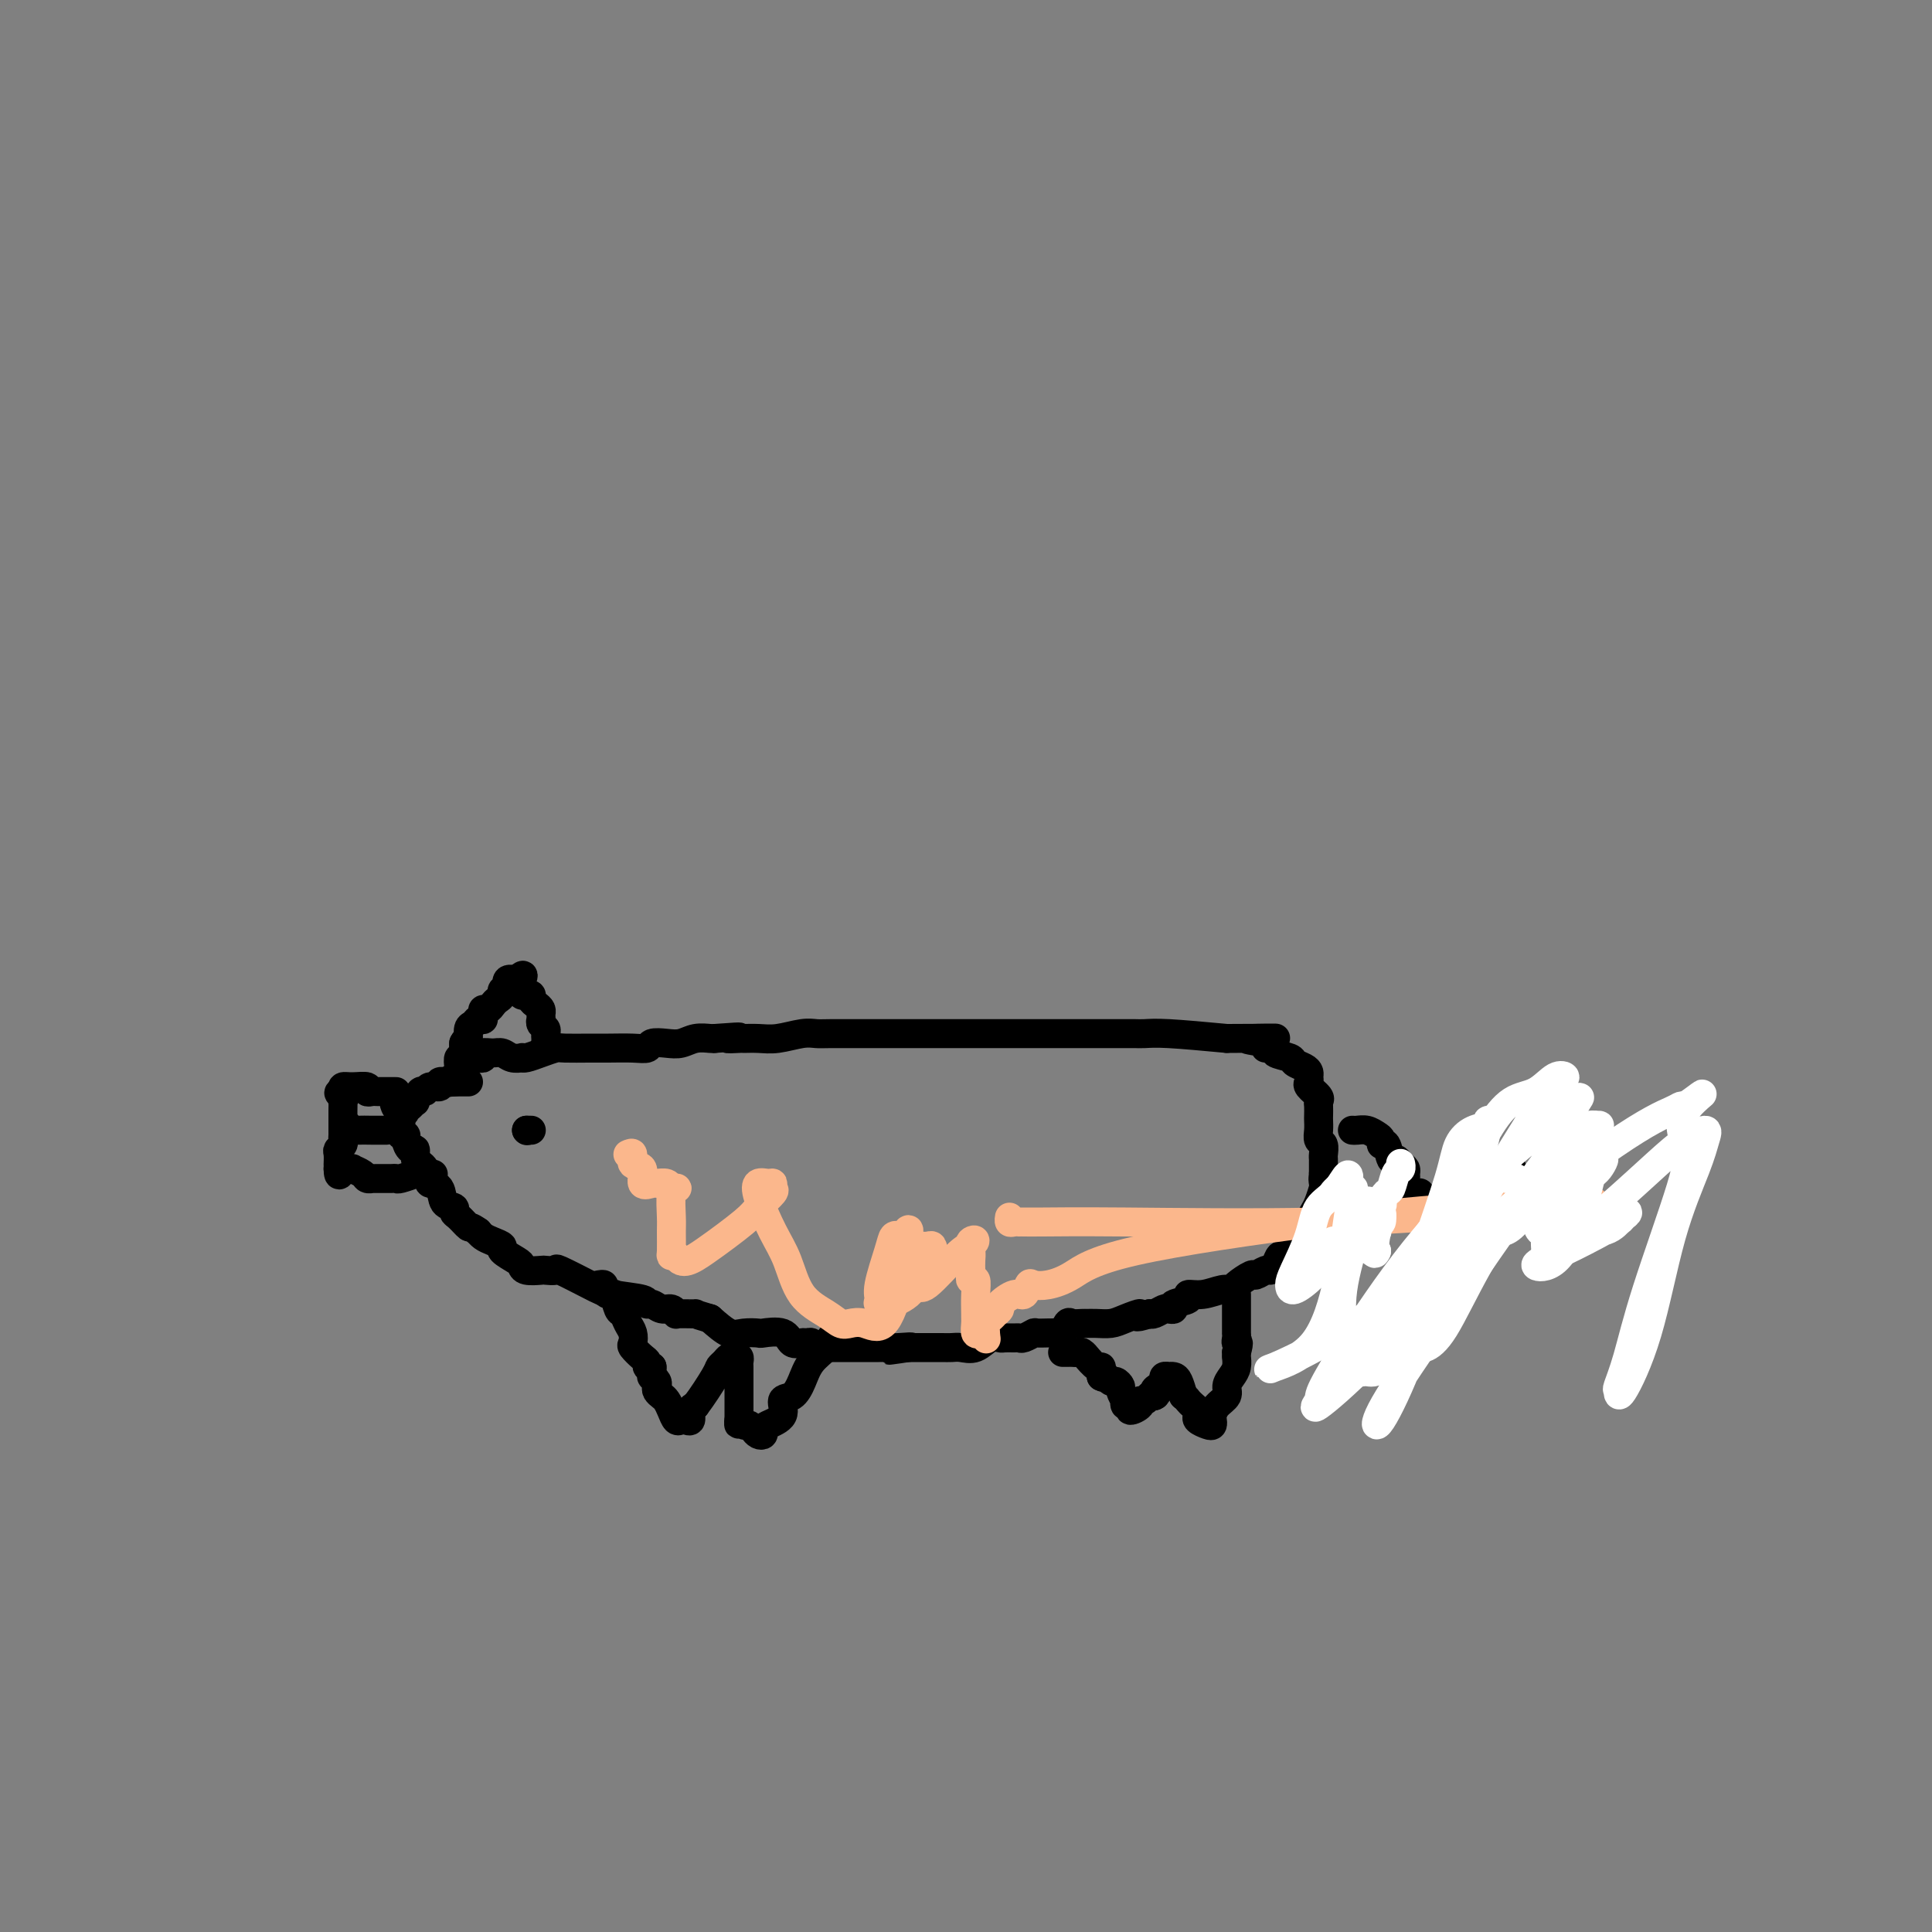 <svg viewBox='0 0 400 400' version='1.1' xmlns='http://www.w3.org/2000/svg' xmlns:xlink='http://www.w3.org/1999/xlink'><rect x="0" y="0" width="400" height="400" fill="#808080" stroke="none"/><g fill='none' stroke='#000000' stroke-width='6' stroke-linecap='round' stroke-linejoin='round'><path d='M98,219c0.297,-0.031 0.593,-0.062 1,0c0.407,0.062 0.923,0.216 1,0c0.077,-0.216 -0.287,-0.804 0,-1c0.287,-0.196 1.225,-0.000 2,0c0.775,0.000 1.386,-0.195 2,0c0.614,0.195 1.231,0.782 2,1c0.769,0.218 1.691,0.069 2,0c0.309,-0.069 0.005,-0.057 0,0c-0.005,0.057 0.288,0.159 1,0c0.712,-0.159 1.844,-0.578 3,-1c1.156,-0.422 2.336,-0.845 3,-1c0.664,-0.155 0.812,-0.040 2,0c1.188,0.040 3.416,0.007 5,0c1.584,-0.007 2.524,0.012 4,0c1.476,-0.012 3.487,-0.055 5,0c1.513,0.055 2.529,0.207 3,0c0.471,-0.207 0.396,-0.773 1,-1c0.604,-0.227 1.888,-0.113 3,0c1.112,0.113 2.051,0.226 3,0c0.949,-0.226 1.909,-0.792 3,-1c1.091,-0.208 2.312,-0.060 3,0c0.688,0.060 0.844,0.030 1,0'/><path d='M148,215c8.300,-0.618 4.049,-0.165 3,0c-1.049,0.165 1.105,0.040 2,0c0.895,-0.040 0.533,0.003 1,0c0.467,-0.003 1.763,-0.053 3,0c1.237,0.053 2.415,0.210 4,0c1.585,-0.210 3.577,-0.788 5,-1c1.423,-0.212 2.278,-0.057 3,0c0.722,0.057 1.313,0.015 3,0c1.687,-0.015 4.471,-0.004 7,0c2.529,0.004 4.803,0.001 7,0c2.197,-0.001 4.316,-0.000 6,0c1.684,0.000 2.933,0.000 4,0c1.067,-0.000 1.953,-0.000 3,0c1.047,0.000 2.257,0.000 3,0c0.743,-0.000 1.020,-0.000 2,0c0.980,0.000 2.662,0.000 4,0c1.338,-0.000 2.333,0.000 4,0c1.667,-0.000 4.006,-0.000 5,0c0.994,0.000 0.644,0.000 1,0c0.356,-0.000 1.418,-0.000 2,0c0.582,0.000 0.683,0.000 2,0c1.317,-0.000 3.851,-0.001 6,0c2.149,0.001 3.913,0.003 5,0c1.087,-0.003 1.498,-0.011 2,0c0.502,0.011 1.097,0.041 2,0c0.903,-0.041 2.115,-0.155 5,0c2.885,0.155 7.442,0.577 12,1'/><path d='M254,215c17.339,-0.044 7.687,-0.152 5,0c-2.687,0.152 1.592,0.566 3,1c1.408,0.434 -0.055,0.890 0,1c0.055,0.110 1.629,-0.125 2,0c0.371,0.125 -0.461,0.611 0,1c0.461,0.389 2.214,0.682 3,1c0.786,0.318 0.603,0.663 1,1c0.397,0.337 1.372,0.667 2,1c0.628,0.333 0.908,0.670 1,1c0.092,0.330 -0.003,0.652 0,1c0.003,0.348 0.106,0.722 0,1c-0.106,0.278 -0.421,0.460 0,1c0.421,0.540 1.577,1.439 2,2c0.423,0.561 0.114,0.783 0,1c-0.114,0.217 -0.031,0.429 0,1c0.031,0.571 0.012,1.500 0,2c-0.012,0.500 -0.017,0.572 0,1c0.017,0.428 0.057,1.214 0,2c-0.057,0.786 -0.211,1.573 0,2c0.211,0.427 0.789,0.496 1,1c0.211,0.504 0.057,1.445 0,2c-0.057,0.555 -0.015,0.726 0,1c0.015,0.274 0.004,0.651 0,1c-0.004,0.349 -0.001,0.671 0,1c0.001,0.329 0.001,0.664 0,1'/><path d='M274,243c0.622,3.574 0.178,1.510 0,1c-0.178,-0.510 -0.089,0.534 0,1c0.089,0.466 0.179,0.353 0,1c-0.179,0.647 -0.625,2.054 -1,3c-0.375,0.946 -0.678,1.433 -1,2c-0.322,0.567 -0.664,1.215 -1,2c-0.336,0.785 -0.667,1.707 -1,2c-0.333,0.293 -0.666,-0.042 -1,0c-0.334,0.042 -0.667,0.463 -1,1c-0.333,0.537 -0.667,1.192 -1,2c-0.333,0.808 -0.665,1.771 -1,2c-0.335,0.229 -0.671,-0.274 -1,0c-0.329,0.274 -0.649,1.326 -1,2c-0.351,0.674 -0.732,0.972 -1,1c-0.268,0.028 -0.425,-0.213 -1,0c-0.575,0.213 -1.570,0.879 -2,1c-0.430,0.121 -0.295,-0.303 -1,0c-0.705,0.303 -2.250,1.334 -3,2c-0.750,0.666 -0.706,0.966 -1,1c-0.294,0.034 -0.928,-0.198 -2,0c-1.072,0.198 -2.584,0.827 -4,1c-1.416,0.173 -2.736,-0.111 -3,0c-0.264,0.111 0.530,0.617 0,1c-0.530,0.383 -2.383,0.642 -3,1c-0.617,0.358 0.003,0.814 0,1c-0.003,0.186 -0.630,0.101 -1,0c-0.370,-0.101 -0.484,-0.220 -1,0c-0.516,0.220 -1.433,0.777 -2,1c-0.567,0.223 -0.783,0.111 -1,0'/><path d='M238,272c-4.176,1.348 -2.117,0.218 -2,0c0.117,-0.218 -1.708,0.477 -3,1c-1.292,0.523 -2.052,0.873 -3,1c-0.948,0.127 -2.085,0.032 -3,0c-0.915,-0.032 -1.608,-0.001 -2,0c-0.392,0.001 -0.483,-0.028 -1,0c-0.517,0.028 -1.459,0.113 -2,0c-0.541,-0.113 -0.679,-0.424 -1,0c-0.321,0.424 -0.825,1.581 -1,2c-0.175,0.419 -0.022,0.098 -1,0c-0.978,-0.098 -3.087,0.026 -4,0c-0.913,-0.026 -0.630,-0.203 -1,0c-0.370,0.203 -1.394,0.787 -2,1c-0.606,0.213 -0.795,0.055 -1,0c-0.205,-0.055 -0.428,-0.007 -1,0c-0.572,0.007 -1.494,-0.026 -2,0c-0.506,0.026 -0.597,0.112 -1,0c-0.403,-0.112 -1.119,-0.422 -2,0c-0.881,0.422 -1.928,1.577 -3,2c-1.072,0.423 -2.170,0.113 -3,0c-0.830,-0.113 -1.391,-0.030 -2,0c-0.609,0.030 -1.265,0.008 -2,0c-0.735,-0.008 -1.547,-0.002 -2,0c-0.453,0.002 -0.545,0.001 -1,0c-0.455,-0.001 -1.273,-0.000 -2,0c-0.727,0.000 -1.364,0.000 -2,0'/><path d='M188,279c-7.643,1.083 -1.750,0.290 0,0c1.750,-0.290 -0.644,-0.078 -2,0c-1.356,0.078 -1.674,0.021 -2,0c-0.326,-0.021 -0.662,-0.006 -1,0c-0.338,0.006 -0.680,0.001 -1,0c-0.320,-0.001 -0.620,-0.000 -1,0c-0.380,0.000 -0.841,0.000 -1,0c-0.159,-0.000 -0.017,-0.000 -1,0c-0.983,0.000 -3.089,0.000 -4,0c-0.911,-0.000 -0.625,-0.000 -1,0c-0.375,0.000 -1.411,0.001 -2,0c-0.589,-0.001 -0.731,-0.004 -1,0c-0.269,0.004 -0.664,0.015 -1,0c-0.336,-0.015 -0.614,-0.057 -1,0c-0.386,0.057 -0.881,0.214 -1,0c-0.119,-0.214 0.136,-0.797 0,-1c-0.136,-0.203 -0.664,-0.026 -1,0c-0.336,0.026 -0.480,-0.098 -1,0c-0.520,0.098 -1.416,0.418 -2,0c-0.584,-0.418 -0.854,-1.574 -2,-2c-1.146,-0.426 -3.166,-0.122 -4,0c-0.834,0.122 -0.481,0.064 -1,0c-0.519,-0.064 -1.909,-0.133 -3,0c-1.091,0.133 -1.883,0.466 -3,0c-1.117,-0.466 -2.558,-1.733 -4,-3'/><path d='M147,273c-3.973,-1.154 -2.906,-1.040 -3,-1c-0.094,0.040 -1.348,0.007 -2,0c-0.652,-0.007 -0.702,0.013 -1,0c-0.298,-0.013 -0.843,-0.060 -1,0c-0.157,0.060 0.073,0.227 0,0c-0.073,-0.227 -0.449,-0.849 -1,-1c-0.551,-0.151 -1.277,0.167 -2,0c-0.723,-0.167 -1.443,-0.820 -2,-1c-0.557,-0.180 -0.952,0.112 -1,0c-0.048,-0.112 0.252,-0.629 -1,-1c-1.252,-0.371 -4.056,-0.597 -6,-1c-1.944,-0.403 -3.030,-0.984 -5,-2c-1.970,-1.016 -4.825,-2.468 -6,-3c-1.175,-0.532 -0.668,-0.146 -1,0c-0.332,0.146 -1.501,0.051 -2,0c-0.499,-0.051 -0.328,-0.059 -1,0c-0.672,0.059 -2.189,0.185 -3,0c-0.811,-0.185 -0.917,-0.679 -1,-1c-0.083,-0.321 -0.144,-0.467 -1,-1c-0.856,-0.533 -2.506,-1.453 -3,-2c-0.494,-0.547 0.169,-0.721 0,-1c-0.169,-0.279 -1.169,-0.662 -2,-1c-0.831,-0.338 -1.493,-0.629 -2,-1c-0.507,-0.371 -0.859,-0.820 -1,-1c-0.141,-0.180 -0.070,-0.090 0,0'/><path d='M99,255c-1.897,-1.355 -1.640,-0.742 -2,-1c-0.360,-0.258 -1.338,-1.386 -2,-2c-0.662,-0.614 -1.008,-0.714 -1,-1c0.008,-0.286 0.371,-0.758 0,-1c-0.371,-0.242 -1.476,-0.254 -2,-1c-0.524,-0.746 -0.469,-2.228 -1,-3c-0.531,-0.772 -1.649,-0.835 -2,-1c-0.351,-0.165 0.064,-0.430 0,-1c-0.064,-0.570 -0.608,-1.443 -1,-2c-0.392,-0.557 -0.631,-0.797 -1,-1c-0.369,-0.203 -0.868,-0.370 -1,-1c-0.132,-0.630 0.105,-1.723 0,-2c-0.105,-0.277 -0.550,0.263 -1,0c-0.450,-0.263 -0.905,-1.328 -1,-2c-0.095,-0.672 0.171,-0.949 0,-1c-0.171,-0.051 -0.778,0.124 -1,0c-0.222,-0.124 -0.060,-0.549 0,-1c0.060,-0.451 0.016,-0.929 0,-1c-0.016,-0.071 -0.005,0.265 0,0c0.005,-0.265 0.002,-1.133 0,-2'/><path d='M83,231c-2.524,-3.951 -0.835,-1.827 0,-1c0.835,0.827 0.815,0.357 1,0c0.185,-0.357 0.575,-0.602 1,-1c0.425,-0.398 0.886,-0.948 1,-1c0.114,-0.052 -0.119,0.393 0,0c0.119,-0.393 0.591,-1.626 1,-2c0.409,-0.374 0.756,0.110 1,0c0.244,-0.110 0.384,-0.814 1,-1c0.616,-0.186 1.709,0.146 2,0c0.291,-0.146 -0.220,-0.771 0,-1c0.220,-0.229 1.169,-0.061 2,0c0.831,0.061 1.542,0.016 2,0c0.458,-0.016 0.662,-0.004 1,0c0.338,0.004 0.811,0.001 1,0c0.189,-0.001 0.095,-0.001 0,0'/><path d='M82,226c-0.757,0.001 -1.514,0.001 -2,0c-0.486,-0.001 -0.702,-0.004 -1,0c-0.298,0.004 -0.678,0.015 -1,0c-0.322,-0.015 -0.588,-0.057 -1,0c-0.412,0.057 -0.972,0.214 -1,0c-0.028,-0.214 0.477,-0.800 0,-1c-0.477,-0.200 -1.936,-0.015 -3,0c-1.064,0.015 -1.733,-0.138 -2,0c-0.267,0.138 -0.134,0.569 0,1'/><path d='M71,226c-1.702,0.158 -0.456,0.552 0,1c0.456,0.448 0.122,0.951 0,1c-0.122,0.049 -0.033,-0.356 0,0c0.033,0.356 0.009,1.471 0,2c-0.009,0.529 -0.002,0.470 0,1c0.002,0.530 0.000,1.648 0,2c-0.000,0.352 0.001,-0.060 0,0c-0.001,0.060 -0.004,0.594 0,1c0.004,0.406 0.015,0.685 0,1c-0.015,0.315 -0.057,0.667 0,1c0.057,0.333 0.211,0.649 0,1c-0.211,0.351 -0.789,0.738 -1,1c-0.211,0.262 -0.057,0.400 0,1c0.057,0.600 0.015,1.661 0,2c-0.015,0.339 -0.004,-0.046 0,0c0.004,0.046 0.002,0.523 0,1'/><path d='M70,242c0.029,2.476 0.603,0.666 1,0c0.397,-0.666 0.617,-0.189 1,0c0.383,0.189 0.930,0.089 1,0c0.070,-0.089 -0.336,-0.167 0,0c0.336,0.167 1.413,0.581 2,1c0.587,0.419 0.682,0.844 1,1c0.318,0.156 0.859,0.042 1,0c0.141,-0.042 -0.117,-0.011 0,0c0.117,0.011 0.609,0.003 1,0c0.391,-0.003 0.680,0.000 1,0c0.320,-0.000 0.672,-0.004 1,0c0.328,0.004 0.633,0.015 1,0c0.367,-0.015 0.795,-0.057 1,0c0.205,0.057 0.188,0.211 1,0c0.812,-0.211 2.455,-0.789 3,-1c0.545,-0.211 -0.007,-0.057 0,0c0.007,0.057 0.573,0.016 1,0c0.427,-0.016 0.713,-0.008 1,0'/><path d='M88,243c3.000,0.167 1.500,0.083 0,0'/><path d='M72,233c0.386,0.423 0.773,0.845 1,1c0.227,0.155 0.296,0.041 1,0c0.704,-0.041 2.044,-0.011 3,0c0.956,0.011 1.526,0.003 2,0c0.474,-0.003 0.850,-0.001 1,0c0.150,0.001 0.075,0.000 0,0'/><path d='M93,224c0.022,-0.034 0.045,-0.067 0,0c-0.045,0.067 -0.157,0.235 0,0c0.157,-0.235 0.582,-0.871 1,-1c0.418,-0.129 0.830,0.250 1,0c0.170,-0.250 0.098,-1.131 0,-2c-0.098,-0.869 -0.222,-1.728 0,-2c0.222,-0.272 0.791,0.042 1,0c0.209,-0.042 0.060,-0.441 0,-1c-0.060,-0.559 -0.030,-1.280 0,-2'/><path d='M96,216c0.704,-1.355 0.963,-0.741 1,-1c0.037,-0.259 -0.148,-1.389 0,-2c0.148,-0.611 0.628,-0.702 1,-1c0.372,-0.298 0.635,-0.802 1,-1c0.365,-0.198 0.833,-0.091 1,0c0.167,0.091 0.034,0.165 0,0c-0.034,-0.165 0.032,-0.569 0,-1c-0.032,-0.431 -0.162,-0.889 0,-1c0.162,-0.111 0.617,0.124 1,0c0.383,-0.124 0.695,-0.605 1,-1c0.305,-0.395 0.602,-0.702 1,-1c0.398,-0.298 0.897,-0.588 1,-1c0.103,-0.412 -0.189,-0.945 0,-1c0.189,-0.055 0.859,0.370 1,0c0.141,-0.370 -0.245,-1.534 0,-2c0.245,-0.466 1.123,-0.233 2,0'/><path d='M107,203c1.929,-2.060 1.252,-0.709 1,0c-0.252,0.709 -0.078,0.778 0,1c0.078,0.222 0.059,0.598 0,1c-0.059,0.402 -0.157,0.829 0,1c0.157,0.171 0.568,0.087 1,0c0.432,-0.087 0.886,-0.178 1,0c0.114,0.178 -0.113,0.625 0,1c0.113,0.375 0.565,0.678 1,1c0.435,0.322 0.852,0.664 1,1c0.148,0.336 0.025,0.667 0,1c-0.025,0.333 0.046,0.668 0,1c-0.046,0.332 -0.208,0.663 0,1c0.208,0.337 0.788,0.682 1,1c0.212,0.318 0.057,0.611 0,1c-0.057,0.389 -0.015,0.874 0,1c0.015,0.126 0.004,-0.107 0,0c-0.004,0.107 -0.002,0.553 0,1'/><path d='M113,216c1.000,2.167 0.500,1.083 0,0'/><path d='M280,234c0.248,0.025 0.497,0.050 1,0c0.503,-0.050 1.262,-0.174 2,0c0.738,0.174 1.455,0.647 2,1c0.545,0.353 0.920,0.588 1,1c0.080,0.412 -0.133,1.003 0,1c0.133,-0.003 0.614,-0.601 1,0c0.386,0.601 0.678,2.399 1,3c0.322,0.601 0.675,0.005 1,0c0.325,-0.005 0.621,0.579 1,1c0.379,0.421 0.840,0.677 1,1c0.160,0.323 0.019,0.713 0,1c-0.019,0.287 0.085,0.472 0,1c-0.085,0.528 -0.359,1.398 0,2c0.359,0.602 1.349,0.935 2,1c0.651,0.065 0.962,-0.137 1,0c0.038,0.137 -0.197,0.614 0,1c0.197,0.386 0.826,0.681 1,1c0.174,0.319 -0.107,0.663 0,1c0.107,0.337 0.602,0.668 1,1c0.398,0.332 0.699,0.666 1,1'/><path d='M297,252c1.867,2.490 1.033,0.715 1,0c-0.033,-0.715 0.733,-0.370 1,0c0.267,0.370 0.035,0.767 0,1c-0.035,0.233 0.128,0.304 1,0c0.872,-0.304 2.455,-0.982 3,-1c0.545,-0.018 0.054,0.626 1,0c0.946,-0.626 3.329,-2.522 4,-3c0.671,-0.478 -0.370,0.460 0,0c0.370,-0.460 2.152,-2.319 3,-3c0.848,-0.681 0.763,-0.186 1,0c0.237,0.186 0.796,0.062 1,0c0.204,-0.062 0.055,-0.063 0,0c-0.055,0.063 -0.015,0.188 0,0c0.015,-0.188 0.004,-0.690 0,-1c-0.004,-0.310 -0.001,-0.430 0,-1c0.001,-0.570 0.000,-1.592 0,-2c-0.000,-0.408 -0.000,-0.204 0,0'/><path d='M220,280c0.334,0.003 0.668,0.005 1,0c0.332,-0.005 0.662,-0.018 1,0c0.338,0.018 0.686,0.065 1,0c0.314,-0.065 0.596,-0.243 1,0c0.404,0.243 0.931,0.905 1,1c0.069,0.095 -0.321,-0.378 0,0c0.321,0.378 1.354,1.606 2,2c0.646,0.394 0.905,-0.048 1,0c0.095,0.048 0.027,0.585 0,1c-0.027,0.415 -0.014,0.707 0,1'/><path d='M228,285c1.415,0.709 0.953,-0.019 1,0c0.047,0.019 0.605,0.783 1,1c0.395,0.217 0.628,-0.115 1,0c0.372,0.115 0.883,0.676 1,1c0.117,0.324 -0.161,0.411 0,1c0.161,0.589 0.759,1.679 1,2c0.241,0.321 0.125,-0.127 0,0c-0.125,0.127 -0.259,0.829 0,1c0.259,0.171 0.909,-0.188 1,0c0.091,0.188 -0.379,0.922 0,1c0.379,0.078 1.607,-0.501 2,-1c0.393,-0.499 -0.049,-0.917 0,-1c0.049,-0.083 0.590,0.170 1,0c0.410,-0.170 0.689,-0.763 1,-1c0.311,-0.237 0.656,-0.119 1,0'/><path d='M239,289c0.885,-0.332 0.098,-0.663 0,-1c-0.098,-0.337 0.495,-0.679 1,-1c0.505,-0.321 0.923,-0.622 1,-1c0.077,-0.378 -0.187,-0.832 0,-1c0.187,-0.168 0.823,-0.051 1,0c0.177,0.051 -0.107,0.034 0,0c0.107,-0.034 0.606,-0.086 1,0c0.394,0.086 0.684,0.310 1,1c0.316,0.690 0.658,1.845 1,3'/><path d='M245,289c0.800,0.643 0.801,0.749 1,1c0.199,0.251 0.596,0.645 1,1c0.404,0.355 0.816,0.670 1,1c0.184,0.330 0.140,0.674 0,1c-0.140,0.326 -0.378,0.635 0,1c0.378,0.365 1.371,0.785 2,1c0.629,0.215 0.894,0.223 1,0c0.106,-0.223 0.052,-0.679 0,-1c-0.052,-0.321 -0.102,-0.509 0,-1c0.102,-0.491 0.357,-1.286 1,-2c0.643,-0.714 1.675,-1.348 2,-2c0.325,-0.652 -0.056,-1.323 0,-2c0.056,-0.677 0.551,-1.361 1,-2c0.449,-0.639 0.852,-1.233 1,-2c0.148,-0.767 0.040,-1.706 0,-2c-0.040,-0.294 -0.011,0.059 0,0c0.011,-0.059 0.006,-0.529 0,-1'/><path d='M256,280c0.774,-2.730 0.207,-2.055 0,-2c-0.207,0.055 -0.056,-0.510 0,-1c0.056,-0.490 0.015,-0.905 0,-1c-0.015,-0.095 -0.004,0.129 0,0c0.004,-0.129 0.001,-0.612 0,-1c-0.001,-0.388 -0.000,-0.681 0,-1c0.000,-0.319 0.000,-0.663 0,-1c-0.000,-0.337 -0.000,-0.669 0,-1c0.000,-0.331 0.000,-0.663 0,-1c-0.000,-0.337 -0.000,-0.678 0,-1c0.000,-0.322 0.000,-0.625 0,-1c-0.000,-0.375 -0.000,-0.821 0,-1c0.000,-0.179 0.000,-0.089 0,0'/><path d='M124,266c0.447,-0.077 0.893,-0.153 1,0c0.107,0.153 -0.126,0.537 0,1c0.126,0.463 0.611,1.006 1,1c0.389,-0.006 0.682,-0.560 1,0c0.318,0.560 0.660,2.234 1,3c0.340,0.766 0.678,0.624 1,1c0.322,0.376 0.629,1.270 1,2c0.371,0.730 0.807,1.294 1,2c0.193,0.706 0.142,1.552 0,2c-0.142,0.448 -0.375,0.499 0,1c0.375,0.501 1.358,1.454 2,2c0.642,0.546 0.942,0.685 1,1c0.058,0.315 -0.126,0.804 0,1c0.126,0.196 0.563,0.098 1,0'/><path d='M135,283c0.030,0.869 0.060,1.738 0,2c-0.060,0.262 -0.209,-0.084 0,0c0.209,0.084 0.777,0.599 1,1c0.223,0.401 0.101,0.687 0,1c-0.101,0.313 -0.182,0.652 0,1c0.182,0.348 0.626,0.706 1,1c0.374,0.294 0.677,0.523 1,1c0.323,0.477 0.665,1.201 1,2c0.335,0.799 0.663,1.671 1,2c0.337,0.329 0.681,0.113 1,0c0.319,-0.113 0.611,-0.123 1,0c0.389,0.123 0.874,0.379 1,0c0.126,-0.379 -0.107,-1.394 0,-2c0.107,-0.606 0.553,-0.803 1,-1'/><path d='M144,291c1.322,-1.714 3.128,-4.497 4,-6c0.872,-1.503 0.812,-1.724 1,-2c0.188,-0.276 0.625,-0.606 1,-1c0.375,-0.394 0.689,-0.850 1,-1c0.311,-0.150 0.619,0.007 1,0c0.381,-0.007 0.834,-0.176 1,0c0.166,0.176 0.044,0.699 0,1c-0.044,0.301 -0.012,0.381 0,1c0.012,0.619 0.003,1.776 0,2c-0.003,0.224 -0.001,-0.487 0,0c0.001,0.487 0.000,2.171 0,3c-0.000,0.829 -0.000,0.802 0,1c0.000,0.198 0.000,0.620 0,1c-0.000,0.380 -0.000,0.718 0,1c0.000,0.282 0.000,0.509 0,1c-0.000,0.491 -0.000,1.245 0,2'/><path d='M153,294c-0.048,1.947 -0.168,0.315 0,0c0.168,-0.315 0.623,0.687 1,1c0.377,0.313 0.675,-0.063 1,0c0.325,0.063 0.676,0.564 1,1c0.324,0.436 0.620,0.806 1,1c0.380,0.194 0.843,0.213 1,0c0.157,-0.213 0.010,-0.657 0,-1c-0.010,-0.343 0.119,-0.583 1,-1c0.881,-0.417 2.514,-1.010 3,-2c0.486,-0.990 -0.174,-2.376 0,-3c0.174,-0.624 1.183,-0.485 2,-1c0.817,-0.515 1.442,-1.683 2,-3c0.558,-1.317 1.050,-2.784 2,-4c0.950,-1.216 2.358,-2.182 3,-3c0.642,-0.818 0.519,-1.490 1,-2c0.481,-0.510 1.566,-0.860 2,-1c0.434,-0.140 0.217,-0.070 0,0'/><path d='M110,234c-0.417,0.000 -0.833,0.000 -1,0c-0.167,0.000 -0.083,0.000 0,0'/><path d='M109,234c0.000,0.000 0.100,0.100 0.1,0.1'/></g>
<g fill='none' stroke='#FBB78C' stroke-width='6' stroke-linecap='round' stroke-linejoin='round'><path d='M130,239c0.487,-0.221 0.975,-0.441 1,0c0.025,0.441 -0.412,1.544 0,2c0.412,0.456 1.672,0.265 2,1c0.328,0.735 -0.277,2.397 0,3c0.277,0.603 1.437,0.147 2,0c0.563,-0.147 0.530,0.013 1,0c0.470,-0.013 1.443,-0.200 2,0c0.557,0.200 0.699,0.789 1,1c0.301,0.211 0.760,0.046 1,0c0.240,-0.046 0.261,0.026 0,0c-0.261,-0.026 -0.803,-0.151 -1,1c-0.197,1.151 -0.050,3.576 0,5c0.050,1.424 0.003,1.846 0,3c-0.003,1.154 0.038,3.042 0,4c-0.038,0.958 -0.154,0.988 0,1c0.154,0.012 0.577,0.006 1,0'/><path d='M140,260c1.064,2.267 3.223,0.934 6,-1c2.777,-1.934 6.170,-4.470 8,-6c1.830,-1.530 2.096,-2.056 3,-3c0.904,-0.944 2.446,-2.307 3,-3c0.554,-0.693 0.122,-0.716 0,-1c-0.122,-0.284 0.067,-0.828 0,-1c-0.067,-0.172 -0.391,0.030 -1,0c-0.609,-0.030 -1.505,-0.290 -2,0c-0.495,0.290 -0.589,1.131 0,3c0.589,1.869 1.863,4.767 3,7c1.137,2.233 2.138,3.800 3,6c0.862,2.200 1.584,5.033 3,7c1.416,1.967 3.526,3.069 5,4c1.474,0.931 2.311,1.691 3,2c0.689,0.309 1.231,0.166 2,0c0.769,-0.166 1.765,-0.354 3,0c1.235,0.354 2.709,1.249 4,0c1.291,-1.249 2.398,-4.643 3,-7c0.602,-2.357 0.697,-3.679 1,-5c0.303,-1.321 0.813,-2.643 1,-3c0.187,-0.357 0.050,0.250 0,0c-0.050,-0.250 -0.014,-1.357 0,-2c0.014,-0.643 0.007,-0.821 0,-1'/><path d='M188,256c0.593,-2.790 -0.423,-0.766 -1,0c-0.577,0.766 -0.714,0.275 -1,0c-0.286,-0.275 -0.720,-0.333 -1,0c-0.280,0.333 -0.406,1.056 -1,3c-0.594,1.944 -1.655,5.110 -2,7c-0.345,1.890 0.025,2.503 0,3c-0.025,0.497 -0.445,0.879 0,1c0.445,0.121 1.754,-0.018 2,0c0.246,0.018 -0.571,0.192 0,0c0.571,-0.192 2.532,-0.749 4,-2c1.468,-1.251 2.444,-3.197 3,-5c0.556,-1.803 0.692,-3.464 1,-4c0.308,-0.536 0.787,0.053 1,0c0.213,-0.053 0.158,-0.749 0,-1c-0.158,-0.251 -0.421,-0.059 -1,0c-0.579,0.059 -1.476,-0.017 -2,0c-0.524,0.017 -0.676,0.128 -1,0c-0.324,-0.128 -0.820,-0.493 -1,0c-0.180,0.493 -0.045,1.845 0,3c0.045,1.155 0.001,2.112 0,3c-0.001,0.888 0.040,1.708 0,2c-0.040,0.292 -0.163,0.058 0,0c0.163,-0.058 0.610,0.062 1,0c0.390,-0.062 0.723,-0.305 1,0c0.277,0.305 0.498,1.159 2,0c1.502,-1.159 4.286,-4.331 6,-6c1.714,-1.669 2.357,-1.834 3,-2'/><path d='M201,258c1.702,-1.561 0.456,-1.463 0,-1c-0.456,0.463 -0.123,1.291 0,2c0.123,0.709 0.037,1.298 0,2c-0.037,0.702 -0.024,1.516 0,2c0.024,0.484 0.059,0.638 0,1c-0.059,0.362 -0.212,0.934 0,1c0.212,0.066 0.789,-0.373 1,0c0.211,0.373 0.056,1.557 0,3c-0.056,1.443 -0.012,3.143 0,4c0.012,0.857 -0.008,0.871 0,1c0.008,0.129 0.043,0.375 0,1c-0.043,0.625 -0.166,1.630 0,2c0.166,0.370 0.619,0.106 1,0c0.381,-0.106 0.691,-0.053 1,0'/><path d='M204,276c0.419,2.664 -0.032,0.322 0,-1c0.032,-1.322 0.549,-1.626 1,-2c0.451,-0.374 0.836,-0.820 1,-1c0.164,-0.180 0.106,-0.095 0,0c-0.106,0.095 -0.260,0.199 0,0c0.260,-0.199 0.935,-0.702 1,-1c0.065,-0.298 -0.478,-0.392 0,-1c0.478,-0.608 1.978,-1.731 3,-2c1.022,-0.269 1.566,0.316 2,0c0.434,-0.316 0.757,-1.534 1,-2c0.243,-0.466 0.404,-0.179 1,0c0.596,0.179 1.625,0.251 3,0c1.375,-0.251 3.095,-0.824 5,-2c1.905,-1.176 3.995,-2.954 13,-5c9.005,-2.046 24.924,-4.358 38,-6c13.076,-1.642 23.307,-2.612 31,-3c7.693,-0.388 12.846,-0.194 18,0'/><path d='M322,250c14.176,-1.617 6.116,-1.160 3,-1c-3.116,0.160 -1.286,0.022 -1,0c0.286,-0.022 -0.970,0.071 -1,0c-0.030,-0.071 1.167,-0.306 -1,0c-2.167,0.306 -7.697,1.154 -16,2c-8.303,0.846 -19.377,1.691 -33,2c-13.623,0.309 -29.793,0.083 -40,0c-10.207,-0.083 -14.451,-0.022 -17,0c-2.549,0.022 -3.405,0.007 -4,0c-0.595,-0.007 -0.930,-0.006 -1,0c-0.070,0.006 0.125,0.015 0,0c-0.125,-0.015 -0.570,-0.056 -1,0c-0.430,0.056 -0.847,0.207 -1,0c-0.153,-0.207 -0.044,-0.774 0,-1c0.044,-0.226 0.022,-0.113 0,0'/></g>
<g fill='none' stroke='#FFFFFF' stroke-width='6' stroke-linecap='round' stroke-linejoin='round'><path d='M312,244c0.870,-0.087 1.739,-0.174 2,0c0.261,0.174 -0.088,0.610 0,1c0.088,0.390 0.611,0.734 1,1c0.389,0.266 0.643,0.455 1,1c0.357,0.545 0.816,1.446 1,2c0.184,0.554 0.095,0.761 0,1c-0.095,0.239 -0.194,0.509 0,1c0.194,0.491 0.681,1.203 1,2c0.319,0.797 0.470,1.678 1,2c0.530,0.322 1.437,0.086 2,0c0.563,-0.086 0.781,-0.023 1,0c0.219,0.023 0.440,0.007 1,0c0.560,-0.007 1.460,-0.005 2,0c0.540,0.005 0.719,0.012 1,0c0.281,-0.012 0.665,-0.044 1,0c0.335,0.044 0.623,0.164 1,0c0.377,-0.164 0.843,-0.611 1,-1c0.157,-0.389 0.004,-0.720 0,-1c-0.004,-0.280 0.142,-0.509 0,-1c-0.142,-0.491 -0.571,-1.246 -1,-2'/><path d='M328,250c-0.000,-0.909 -0.000,-0.681 0,-1c0.000,-0.319 0.001,-1.186 0,-2c-0.001,-0.814 -0.003,-1.577 0,-2c0.003,-0.423 0.011,-0.507 0,-1c-0.011,-0.493 -0.041,-1.397 0,-2c0.041,-0.603 0.154,-0.907 0,-1c-0.154,-0.093 -0.576,0.024 -1,0c-0.424,-0.024 -0.850,-0.191 -1,0c-0.150,0.191 -0.025,0.738 0,1c0.025,0.262 -0.049,0.239 0,1c0.049,0.761 0.221,2.305 0,3c-0.221,0.695 -0.834,0.539 -1,1c-0.166,0.461 0.117,1.539 0,2c-0.117,0.461 -0.632,0.306 -1,1c-0.368,0.694 -0.588,2.239 -1,3c-0.412,0.761 -1.017,0.740 -1,1c0.017,0.260 0.654,0.802 1,1c0.346,0.198 0.401,0.053 1,0c0.599,-0.053 1.743,-0.015 3,0c1.257,0.015 2.629,0.008 4,0'/><path d='M331,255c2.105,-0.098 3.367,-1.344 4,-2c0.633,-0.656 0.637,-0.723 1,-1c0.363,-0.277 1.087,-0.766 1,-1c-0.087,-0.234 -0.983,-0.215 -1,0c-0.017,0.215 0.847,0.626 -1,2c-1.847,1.374 -6.405,3.710 -9,5c-2.595,1.290 -3.228,1.532 -4,2c-0.772,0.468 -1.682,1.162 -2,1c-0.318,-0.162 -0.045,-1.179 0,-2c0.045,-0.821 -0.139,-1.444 0,-2c0.139,-0.556 0.602,-1.043 1,-2c0.398,-0.957 0.731,-2.383 2,-5c1.269,-2.617 3.474,-6.423 5,-8c1.526,-1.577 2.372,-0.925 3,-1c0.628,-0.075 1.036,-0.879 1,-1c-0.036,-0.121 -0.518,0.439 -1,1'/><path d='M331,241c1.839,-2.343 0.938,-0.202 0,1c-0.938,1.202 -1.911,1.464 -3,2c-1.089,0.536 -2.294,1.345 -3,2c-0.706,0.655 -0.914,1.155 -1,1c-0.086,-0.155 -0.050,-0.964 0,-1c0.050,-0.036 0.115,0.702 0,0c-0.115,-0.702 -0.409,-2.843 0,-4c0.409,-1.157 1.523,-1.329 2,-2c0.477,-0.671 0.319,-1.841 1,-3c0.681,-1.159 2.202,-2.307 3,-3c0.798,-0.693 0.872,-0.930 1,-1c0.128,-0.070 0.310,0.027 0,0c-0.310,-0.027 -1.112,-0.179 -2,0c-0.888,0.179 -1.864,0.689 -3,2c-1.136,1.311 -2.434,3.423 -4,6c-1.566,2.577 -3.399,5.619 -5,8c-1.601,2.381 -2.969,4.103 -4,5c-1.031,0.897 -1.723,0.971 -2,1c-0.277,0.029 -0.138,0.015 0,0'/><path d='M290,241c-0.024,-0.106 -0.048,-0.212 0,0c0.048,0.212 0.167,0.742 0,1c-0.167,0.258 -0.619,0.245 -1,1c-0.381,0.755 -0.691,2.278 -1,3c-0.309,0.722 -0.618,0.643 -1,1c-0.382,0.357 -0.838,1.152 -1,2c-0.162,0.848 -0.029,1.750 0,2c0.029,0.250 -0.045,-0.153 0,0c0.045,0.153 0.209,0.863 0,1c-0.209,0.137 -0.792,-0.300 -1,0c-0.208,0.300 -0.041,1.336 0,2c0.041,0.664 -0.042,0.956 0,1c0.042,0.044 0.210,-0.159 0,0c-0.210,0.159 -0.799,0.682 -1,1c-0.201,0.318 -0.016,0.432 0,1c0.016,0.568 -0.138,1.591 0,2c0.138,0.409 0.569,0.205 1,0'/><path d='M285,259c-0.834,1.971 -0.418,-2.103 0,-4c0.418,-1.897 0.837,-1.618 1,-2c0.163,-0.382 0.069,-1.426 0,-2c-0.069,-0.574 -0.114,-0.677 0,-1c0.114,-0.323 0.387,-0.866 0,-1c-0.387,-0.134 -1.434,0.140 -2,0c-0.566,-0.140 -0.650,-0.693 -1,0c-0.350,0.693 -0.966,2.634 -2,6c-1.034,3.366 -2.486,8.159 -3,12c-0.514,3.841 -0.088,6.732 0,9c0.088,2.268 -0.160,3.913 0,5c0.160,1.087 0.728,1.614 3,0c2.272,-1.614 6.246,-5.370 9,-9c2.754,-3.630 4.286,-7.133 6,-10c1.714,-2.867 3.608,-5.097 5,-7c1.392,-1.903 2.280,-3.479 3,-5c0.720,-1.521 1.271,-2.986 2,-4c0.729,-1.014 1.637,-1.575 2,-2c0.363,-0.425 0.182,-0.712 0,-1'/><path d='M308,243c2.146,-4.545 -1.489,-1.407 -3,0c-1.511,1.407 -0.898,1.084 -3,4c-2.102,2.916 -6.917,9.073 -10,14c-3.083,4.927 -4.432,8.626 -6,12c-1.568,3.374 -3.354,6.423 -4,8c-0.646,1.577 -0.151,1.682 0,2c0.151,0.318 -0.040,0.848 0,1c0.040,0.152 0.312,-0.075 1,0c0.688,0.075 1.794,0.453 3,-1c1.206,-1.453 2.513,-4.736 4,-9c1.487,-4.264 3.152,-9.509 5,-15c1.848,-5.491 3.877,-11.226 5,-15c1.123,-3.774 1.339,-5.586 2,-7c0.661,-1.414 1.767,-2.431 3,-3c1.233,-0.569 2.592,-0.690 3,-1c0.408,-0.310 -0.134,-0.807 0,-1c0.134,-0.193 0.944,-0.080 1,0c0.056,0.080 -0.643,0.128 -1,1c-0.357,0.872 -0.370,2.567 -1,4c-0.630,1.433 -1.875,2.604 -3,5c-1.125,2.396 -2.131,6.016 -4,10c-1.869,3.984 -4.603,8.333 -6,11c-1.397,2.667 -1.457,3.654 -1,4c0.457,0.346 1.432,0.052 2,0c0.568,-0.052 0.730,0.140 1,0c0.270,-0.140 0.649,-0.611 2,-2c1.351,-1.389 3.676,-3.694 6,-6'/><path d='M304,259c3.555,-3.065 6.942,-6.728 9,-9c2.058,-2.272 2.787,-3.153 4,-4c1.213,-0.847 2.909,-1.660 4,-2c1.091,-0.340 1.576,-0.208 1,0c-0.576,0.208 -2.214,0.492 -4,2c-1.786,1.508 -3.719,4.241 -5,6c-1.281,1.759 -1.909,2.543 -5,7c-3.091,4.457 -8.645,12.588 -13,19c-4.355,6.412 -7.510,11.104 -9,14c-1.490,2.896 -1.316,3.995 0,2c1.316,-1.995 3.775,-7.084 6,-13c2.225,-5.916 4.215,-12.658 6,-19c1.785,-6.342 3.363,-12.285 5,-17c1.637,-4.715 3.333,-8.202 5,-11c1.667,-2.798 3.304,-4.906 5,-6c1.696,-1.094 3.451,-1.174 5,-2c1.549,-0.826 2.893,-2.399 4,-3c1.107,-0.601 1.976,-0.230 2,0c0.024,0.230 -0.798,0.319 -1,0c-0.202,-0.319 0.215,-1.048 -3,4c-3.215,5.048 -10.061,15.871 -14,23c-3.939,7.129 -4.969,10.565 -6,14'/><path d='M300,264c-4.357,8.094 -4.248,7.831 -5,9c-0.752,1.169 -2.363,3.772 -3,5c-0.637,1.228 -0.300,1.082 0,1c0.300,-0.082 0.563,-0.101 1,0c0.437,0.101 1.048,0.322 2,0c0.952,-0.322 2.246,-1.188 4,-4c1.754,-2.812 3.967,-7.569 7,-13c3.033,-5.431 6.886,-11.534 10,-16c3.114,-4.466 5.488,-7.294 7,-10c1.512,-2.706 2.161,-5.290 3,-7c0.839,-1.710 1.867,-2.546 0,-1c-1.867,1.546 -6.628,5.473 -12,10c-5.372,4.527 -11.355,9.653 -17,16c-5.645,6.347 -10.951,13.914 -15,20c-4.049,6.086 -6.842,10.690 -8,13c-1.158,2.310 -0.680,2.327 -1,3c-0.320,0.673 -1.438,2.002 0,1c1.438,-1.002 5.432,-4.335 11,-10c5.568,-5.665 12.710,-13.662 22,-22c9.290,-8.338 20.727,-17.019 28,-22c7.273,-4.981 10.381,-6.264 12,-7c1.619,-0.736 1.748,-0.925 2,-1c0.252,-0.075 0.626,-0.038 1,0'/><path d='M349,229c6.662,-4.770 1.818,-1.695 0,1c-1.818,2.695 -0.610,5.010 0,7c0.610,1.990 0.623,3.656 -1,9c-1.623,5.344 -4.880,14.368 -7,21c-2.120,6.632 -3.103,10.873 -4,14c-0.897,3.127 -1.708,5.140 -2,6c-0.292,0.860 -0.065,0.566 0,1c0.065,0.434 -0.032,1.596 1,0c1.032,-1.596 3.194,-5.949 5,-12c1.806,-6.051 3.258,-13.799 5,-20c1.742,-6.201 3.776,-10.855 5,-14c1.224,-3.145 1.638,-4.782 2,-6c0.362,-1.218 0.670,-2.015 0,-2c-0.670,0.015 -2.320,0.844 -4,2c-1.680,1.156 -3.392,2.638 -6,5c-2.608,2.362 -6.112,5.604 -10,9c-3.888,3.396 -8.160,6.946 -11,9c-2.840,2.054 -4.250,2.613 -4,3c0.250,0.387 2.158,0.601 4,-1c1.842,-1.601 3.617,-5.017 5,-9c1.383,-3.983 2.372,-8.534 3,-11c0.628,-2.466 0.894,-2.847 1,-3c0.106,-0.153 0.053,-0.076 0,0'/><path d='M331,238c-0.000,-2.202 -2.001,-0.708 -3,0c-0.999,0.708 -0.996,0.631 -4,3c-3.004,2.369 -9.014,7.183 -15,12c-5.986,4.817 -11.946,9.636 -18,14c-6.054,4.364 -12.201,8.273 -17,11c-4.799,2.727 -8.250,4.272 -10,5c-1.750,0.728 -1.800,0.640 0,0c1.800,-0.640 5.451,-1.832 8,-5c2.549,-3.168 3.997,-8.313 5,-13c1.003,-4.687 1.562,-8.917 2,-12c0.438,-3.083 0.754,-5.018 1,-6c0.246,-0.982 0.422,-1.009 0,-1c-0.422,0.009 -1.441,0.056 -2,0c-0.559,-0.056 -0.657,-0.215 -1,0c-0.343,0.215 -0.932,0.803 -1,1c-0.068,0.197 0.384,0.001 1,0c0.616,-0.001 1.397,0.192 2,0c0.603,-0.192 1.030,-0.769 1,-1c-0.030,-0.231 -0.515,-0.115 -1,0'/><path d='M279,246c0.852,-5.123 -0.518,-1.931 -2,0c-1.482,1.931 -3.076,2.600 -4,4c-0.924,1.400 -1.179,3.531 -2,6c-0.821,2.469 -2.208,5.275 -3,7c-0.792,1.725 -0.987,2.367 -1,3c-0.013,0.633 0.158,1.255 1,1c0.842,-0.255 2.355,-1.389 4,-3c1.645,-1.611 3.420,-3.700 4,-5c0.580,-1.300 -0.036,-1.812 0,-2c0.036,-0.188 0.725,-0.054 1,0c0.275,0.054 0.138,0.027 0,0'/></g>
</svg>